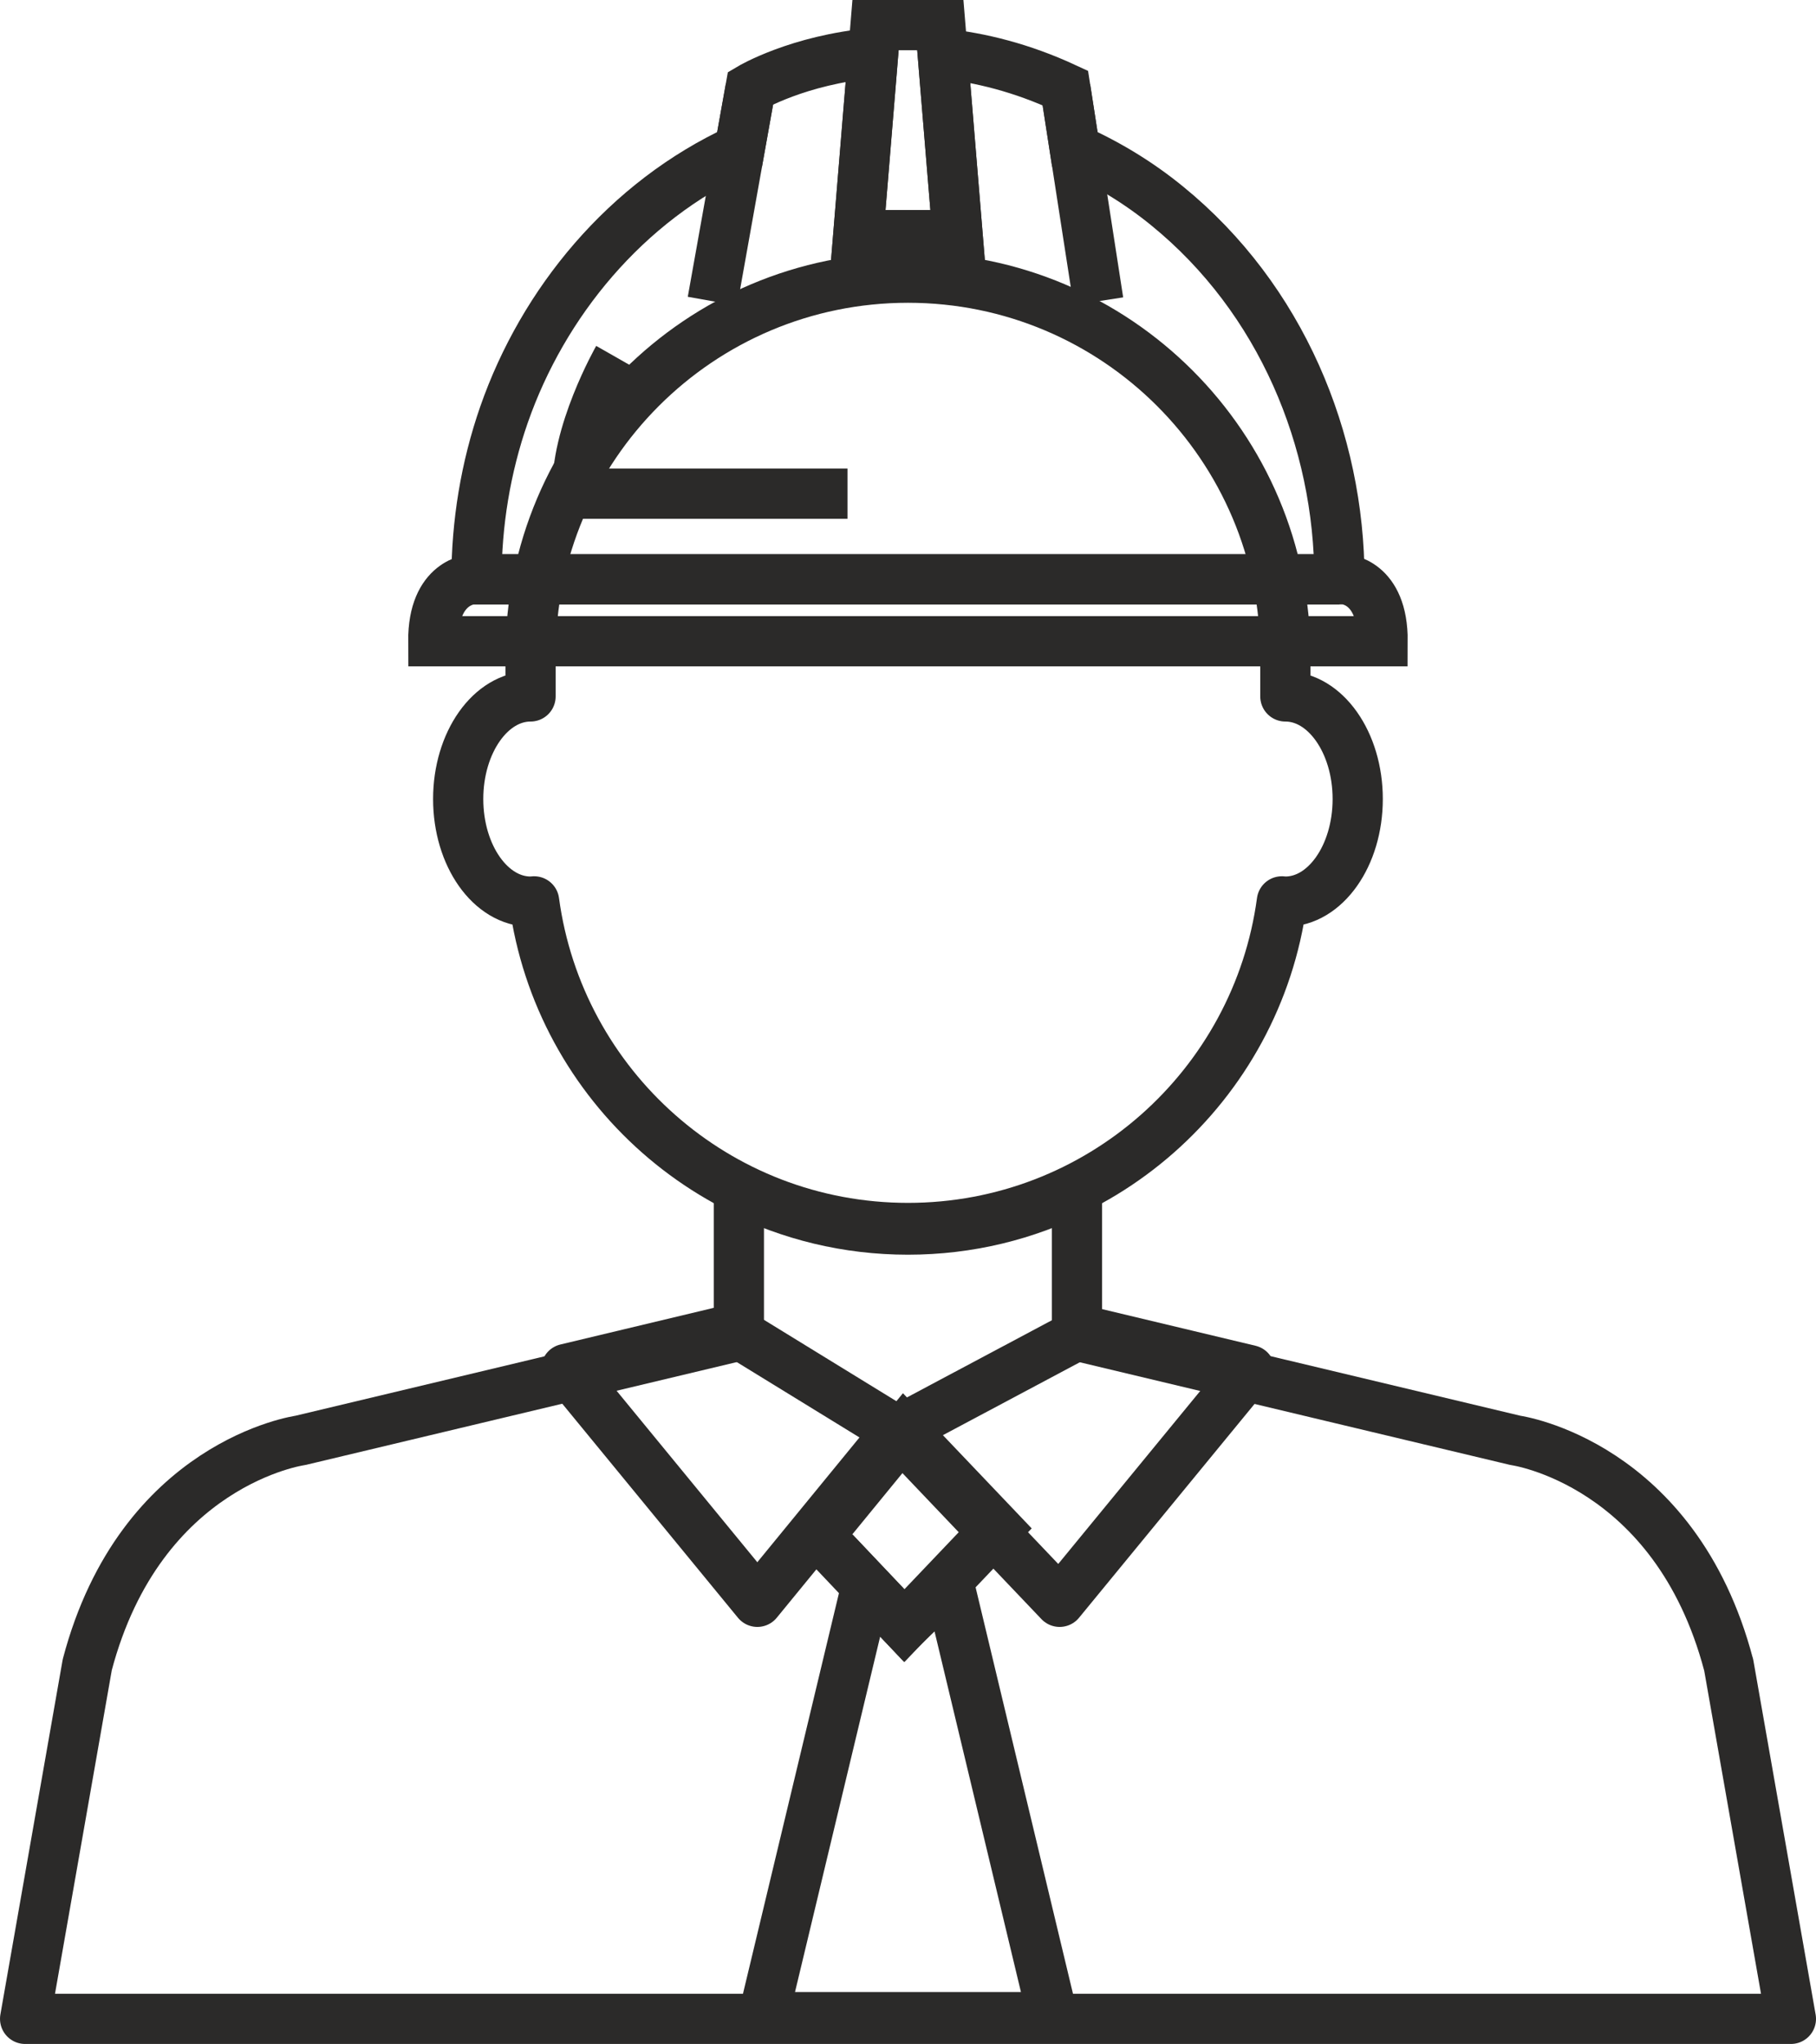 <?xml version="1.0" encoding="UTF-8"?>
<!DOCTYPE svg PUBLIC "-//W3C//DTD SVG 1.1//EN" "http://www.w3.org/Graphics/SVG/1.1/DTD/svg11.dtd">
<!-- Creator: CorelDRAW -->
<svg xmlns="http://www.w3.org/2000/svg" xml:space="preserve" width="51.96mm" height="58.466mm" version="1.1" shape-rendering="geometricPrecision" text-rendering="geometricPrecision" image-rendering="optimizeQuality" fill-rule="evenodd" clip-rule="evenodd"
viewBox="0 0 370.42 416.8"
 xmlns:xlink="http://www.w3.org/1999/xlink"
 xmlns:xodm="http://www.corel.com/coreldraw/odm/2003">
 <g id="Слой_x0020_1">
  <path fill="none" fill-rule="nonzero" stroke="#2B2A29" stroke-width="10.24" stroke-linecap="round" stroke-linejoin="round" stroke-miterlimit="22.926" d="M262.18 142.01l0 -8.43c0,-42.5 -34.46,-76.96 -76.97,-76.96 -42.52,0 -76.99,34.46 -76.99,76.96l0 8.43c-8.15,0 -14.76,9.38 -14.76,20.92 0,11.55 6.61,20.92 14.76,20.92 0.24,0 0.48,-0.04 0.73,-0.05 5.07,37.6 37.26,66.6 76.26,66.6 38.98,0 71.19,-29 76.26,-66.6 0.24,0.01 0.47,0.05 0.71,0.05 8.15,0 14.76,-9.37 14.76,-20.92 -0,-11.54 -6.61,-20.92 -14.76,-20.92z"/>
  <path fill="none" fill-rule="nonzero" stroke="#2B2A29" stroke-width="10.24" stroke-linecap="round" stroke-linejoin="round" stroke-miterlimit="22.926" d="M352.59 339.45c-10.9,-41.24 -43.48,-45.74 -43.48,-45.74l-89.43 -21.33 0 -29.8c-10.37,5.22 -22.07,8.15 -34.48,8.15 -12.4,0 -24.12,-2.93 -34.49,-8.15l0 29.8 -89.43 21.33c0,0 -32.58,4.49 -43.48,45.74l-12.68 72.22 180.09 -0 180.09 0 -12.7 -72.22z"/>
  <polygon fill="none" fill-rule="nonzero" stroke="#2B2A29" stroke-width="10.24" stroke-linecap="round" stroke-linejoin="round" stroke-miterlimit="22.926" points="149.22,271.08 115.49,279.14 154.48,326.63 182.99,291.82 "/>
  <polygon fill="none" fill-rule="nonzero" stroke="#2B2A29" stroke-width="10.24" stroke-linecap="round" stroke-linejoin="round" stroke-miterlimit="22.926" points="221.37,271.39 254.92,279.4 216.14,326.63 182.99,291.82 "/>
  <polygon fill="none" fill-rule="nonzero" stroke="#2B2A29" stroke-width="10.24" stroke-miterlimit="22.926" points="184.47,291.82 167.04,313.11 184.47,331.5 203.37,311.66 "/>
  <polygon fill="none" fill-rule="nonzero" stroke="#2B2A29" stroke-width="10.24" stroke-miterlimit="22.926" points="193.51,322.74 184.47,331.5 176.75,323.36 155.67,411.32 185.21,411.32 214.74,411.32 "/>
  <polygon fill="none" fill-rule="nonzero" stroke="#2B2A29" stroke-width="10.24" stroke-miterlimit="22.926" points="195.33,47.95 191.8,5.12 185.21,5.12 178.59,5.12 175.07,47.95 "/>
  <path fill="none" fill-rule="nonzero" stroke="#2B2A29" stroke-width="10.24" stroke-miterlimit="22.926" d="M273.21 118.13c0,-28.37 -11.89,-57.21 -35.13,-76.13 -5.74,-4.69 -12.11,-8.57 -18.85,-11.58l-1.93 -12.47c-8.93,-4.14 -17.37,-6.2 -25.02,-7.01l3.05 37.01 -20.27 -0 3.05 -37.13c-15.32,1.37 -25.02,7.13 -25.02,7.13l-2.23 12.47c-23.23,10.67 -40.1,31.33 -48.05,54.12 -3.77,10.83 -5.62,22.21 -5.62,33.59l176.03 0m0 0l0 0 0 0z"/>
  <line fill="none" fill-rule="nonzero" stroke="#2B2A29" stroke-width="10.24" stroke-miterlimit="22.926" x1="217.31" y1="17.95" x2="224.04" y2= "61.42" />
  <line fill="none" fill-rule="nonzero" stroke="#2B2A29" stroke-width="10.24" stroke-miterlimit="22.926" x1="145.33" y1="61.42" x2="153.1" y2= "17.95" />
  <path fill="none" fill-rule="nonzero" stroke="#2B2A29" stroke-width="10.24" stroke-miterlimit="22.926" d="M126.06 73.07c0,0 -8.92,15.65 -8.22,27.59l55.03 0"/>
  <path fill="none" fill-rule="nonzero" stroke="#2B2A29" stroke-width="10.24" stroke-miterlimit="22.926" d="M274.21 118.13l-89 0 -88.89 0c0,0 -8.02,0.31 -7.94,12.63l96.83 0 96.81 0c0.08,-12.32 -7.81,-12.63 -7.81,-12.63z"/>
 </g>
</svg>

